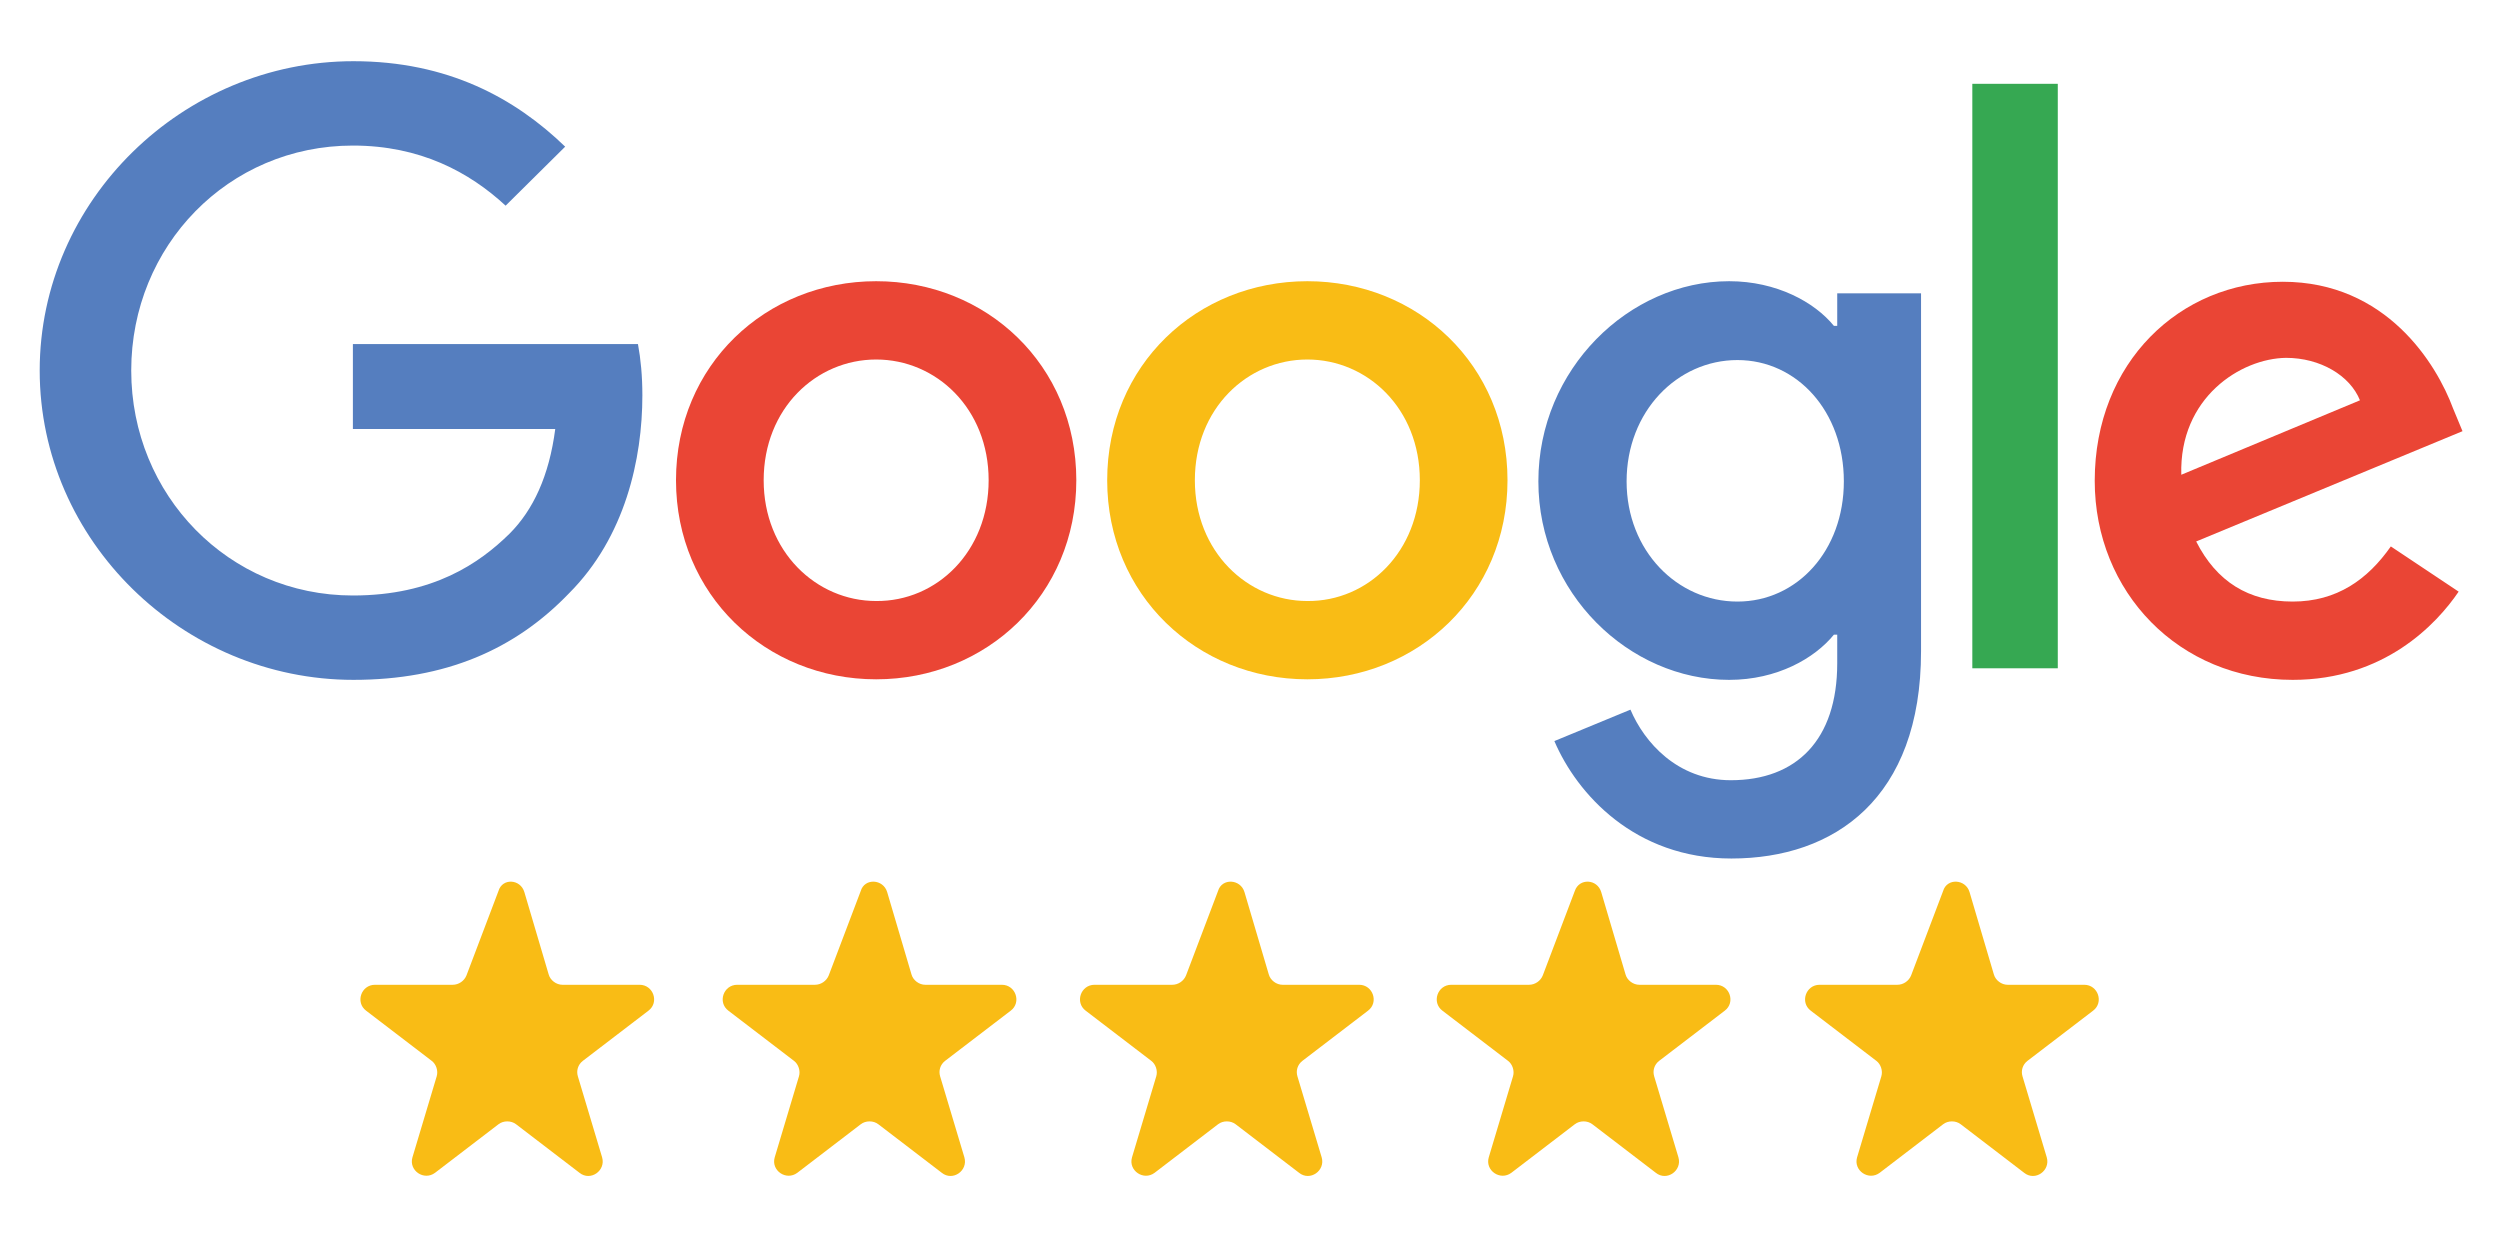 <?xml version="1.0" encoding="utf-8"?>
<!-- Generator: Adobe Illustrator 26.1.0, SVG Export Plug-In . SVG Version: 6.00 Build 0)  -->
<svg version="1.1" id="Layer_1" xmlns="http://www.w3.org/2000/svg" xmlns:xlink="http://www.w3.org/1999/xlink" x="0px" y="0px"
	 viewBox="0 0 453.4 226.3" style="enable-background:new 0 0 453.4 226.3;" xml:space="preserve">
<style type="text/css">
	.st0{fill:#EA4535;}
	.st1{fill:#F9BC15;}
	.st2{fill:#557EBF;}
	.st3{fill:#36A852;}
</style>
<path class="st0" d="M195.2,87.1c0,20.8-16.3,36.1-36.3,36.1s-36.3-15.3-36.3-36.1c0-20.9,16.3-36.1,36.3-36.1
	S195.2,66.2,195.2,87.1z M179.3,87.1c0-13-9.5-21.9-20.4-21.9s-20.4,8.9-20.4,21.9c0,12.9,9.5,21.9,20.4,21.9
	C169.9,109.1,179.3,100,179.3,87.1z"/>
<path class="st1" d="M273.4,87.1c0,20.8-16.3,36.1-36.3,36.1s-36.3-15.3-36.3-36.1c0-20.9,16.3-36.1,36.3-36.1
	S273.4,66.2,273.4,87.1z M257.5,87.1c0-13-9.5-21.9-20.4-21.9c-10.9,0-20.4,8.9-20.4,21.9c0,12.9,9.5,21.9,20.4,21.9
	C248.1,109.1,257.5,100,257.5,87.1z"/>
<path class="st2" d="M348.4,53.2v64.9c0,26.7-15.7,37.6-34.4,37.6c-17.5,0-28-11.7-32.1-21.3l13.8-5.7c2.5,5.9,8.5,12.8,18.2,12.8
	c11.9,0,19.3-7.3,19.3-21.2v-5.2h-0.6c-3.5,4.3-10.3,8.2-19,8.2c-18.1,0-34.6-15.7-34.6-36c0-20.4,16.5-36.3,34.6-36.3
	c8.6,0,15.5,3.8,19,8.1h0.6v-5.9H348.4L348.4,53.2z M334.4,87.3c0-12.7-8.5-22-19.3-22c-10.9,0-20.1,9.3-20.1,22
	c0,12.6,9.2,21.8,20.1,21.8C325.9,109.1,334.4,99.9,334.4,87.3z"/>
<path class="st3" d="M373.2,15.2v106h-15.5v-106H373.2z"/>
<path class="st0" d="M433.6,99.1l12.3,8.2c-4,5.9-13.5,16-30.1,16c-20.6,0-35.9-15.9-35.9-36.1c0-21.5,15.5-36.1,34.1-36.1
	c18.8,0,27.9,14.9,30.9,23l1.7,4.1l-48.3,20c3.7,7.3,9.5,10.9,17.5,10.9C423.8,109.1,429.4,105.1,433.6,99.1L433.6,99.1z
	 M395.6,86.1L428,72.6c-1.8-4.5-7.2-7.7-13.4-7.7C406.4,65,395.2,72.1,395.6,86.1z"/>
<path class="st2" d="M64,77.8V62.4h51.7c0.5,2.7,0.8,5.8,0.8,9.3c0,11.5-3.1,25.7-13.3,35.9c-9.8,10.2-22.4,15.7-39.1,15.7
	c-30.9,0-56.9-25.2-56.9-56.1s26-56.1,56.9-56.1c17.1,0,29.3,6.7,38.4,15.5L91.7,37.3C85.1,31.2,76.2,26.4,64,26.4
	c-22.6,0-40.2,18.2-40.2,40.8S41.5,108,64,108c14.6,0,23-5.9,28.4-11.2c4.3-4.3,7.2-10.5,8.3-19L64,77.8z"/>
<g id="Flat">
	<g>
		<path class="st1" d="M95.1,161.8l4.4,14.9c0.3,1.1,1.4,1.9,2.5,1.9H116c2.5,0,3.6,3.2,1.6,4.7l-11.9,9.1c-0.9,0.7-1.2,1.8-0.9,2.8
			l4.4,14.7c0.7,2.4-2.1,4.4-4.1,2.8l-11.5-8.8c-0.9-0.7-2.3-0.7-3.2,0l-11.5,8.8c-2,1.5-4.8-0.4-4.1-2.8l4.4-14.7
			c0.3-1-0.1-2.2-0.9-2.8l-11.9-9.1c-2-1.5-0.9-4.7,1.6-4.7h14.1c1.1,0,2.1-0.7,2.5-1.7l5.8-15.3C91.1,159.2,94.4,159.4,95.1,161.8z
			"/>
	</g>
	<g>
		<path class="st1" d="M160.9,161.8l4.4,14.9c0.3,1.1,1.4,1.9,2.5,1.9h13.9c2.5,0,3.6,3.2,1.6,4.7l-11.9,9.1
			c-0.9,0.7-1.2,1.8-0.9,2.8l4.4,14.7c0.7,2.4-2.1,4.4-4.1,2.8l-11.5-8.8c-0.9-0.7-2.3-0.7-3.2,0l-11.5,8.8c-2,1.5-4.8-0.4-4.1-2.8
			l4.4-14.7c0.3-1-0.1-2.2-0.9-2.8l-11.9-9.1c-2-1.5-0.9-4.7,1.6-4.7h14.1c1.1,0,2.1-0.7,2.5-1.7l5.8-15.3
			C156.8,159.2,160.2,159.4,160.9,161.8z"/>
	</g>
	<g>
		<path class="st1" d="M225.7,161.8l4.4,14.9c0.3,1.1,1.4,1.9,2.5,1.9h13.9c2.5,0,3.6,3.2,1.6,4.7l-11.9,9.1
			c-0.9,0.7-1.2,1.8-0.9,2.8l4.4,14.7c0.7,2.4-2.1,4.4-4.1,2.8l-11.5-8.8c-0.9-0.7-2.3-0.7-3.2,0l-11.5,8.8c-2,1.5-4.8-0.4-4.1-2.8
			l4.4-14.7c0.3-1-0.1-2.2-0.9-2.8l-11.9-9.1c-2-1.5-0.9-4.7,1.6-4.7h14.1c1.1,0,2.1-0.7,2.5-1.7l5.8-15.3
			C221.6,159.2,225,159.4,225.7,161.8z"/>
	</g>
	<g>
		<path class="st1" d="M290.4,161.8l4.4,14.9c0.3,1.1,1.4,1.9,2.5,1.9h13.9c2.5,0,3.6,3.2,1.6,4.7l-11.9,9.1
			c-0.9,0.7-1.2,1.8-0.9,2.8l4.4,14.7c0.7,2.4-2.1,4.4-4.1,2.8l-11.5-8.8c-0.9-0.7-2.3-0.7-3.2,0l-11.5,8.8c-2,1.5-4.8-0.4-4.1-2.8
			l4.4-14.7c0.3-1-0.1-2.2-0.9-2.8l-11.9-9.1c-2-1.5-0.9-4.7,1.6-4.7h14.1c1.1,0,2.1-0.7,2.5-1.7l5.8-15.3
			C286.4,159.2,289.7,159.4,290.4,161.8z"/>
	</g>
	<g>
		<path class="st1" d="M357.2,161.8l4.4,14.9c0.3,1.1,1.4,1.9,2.5,1.9h13.9c2.5,0,3.6,3.2,1.6,4.7l-11.9,9.1
			c-0.9,0.7-1.2,1.8-0.9,2.8l4.4,14.7c0.7,2.4-2.1,4.4-4.1,2.8l-11.5-8.8c-0.9-0.7-2.3-0.7-3.2,0l-11.5,8.8c-2,1.5-4.8-0.4-4.1-2.8
			l4.4-14.7c0.3-1-0.1-2.2-0.9-2.8l-11.9-9.1c-2-1.5-0.9-4.7,1.6-4.7h14.1c1.1,0,2.1-0.7,2.5-1.7l5.8-15.3
			C353.1,159.2,356.5,159.4,357.2,161.8z"/>
	</g>
</g>
</svg>
